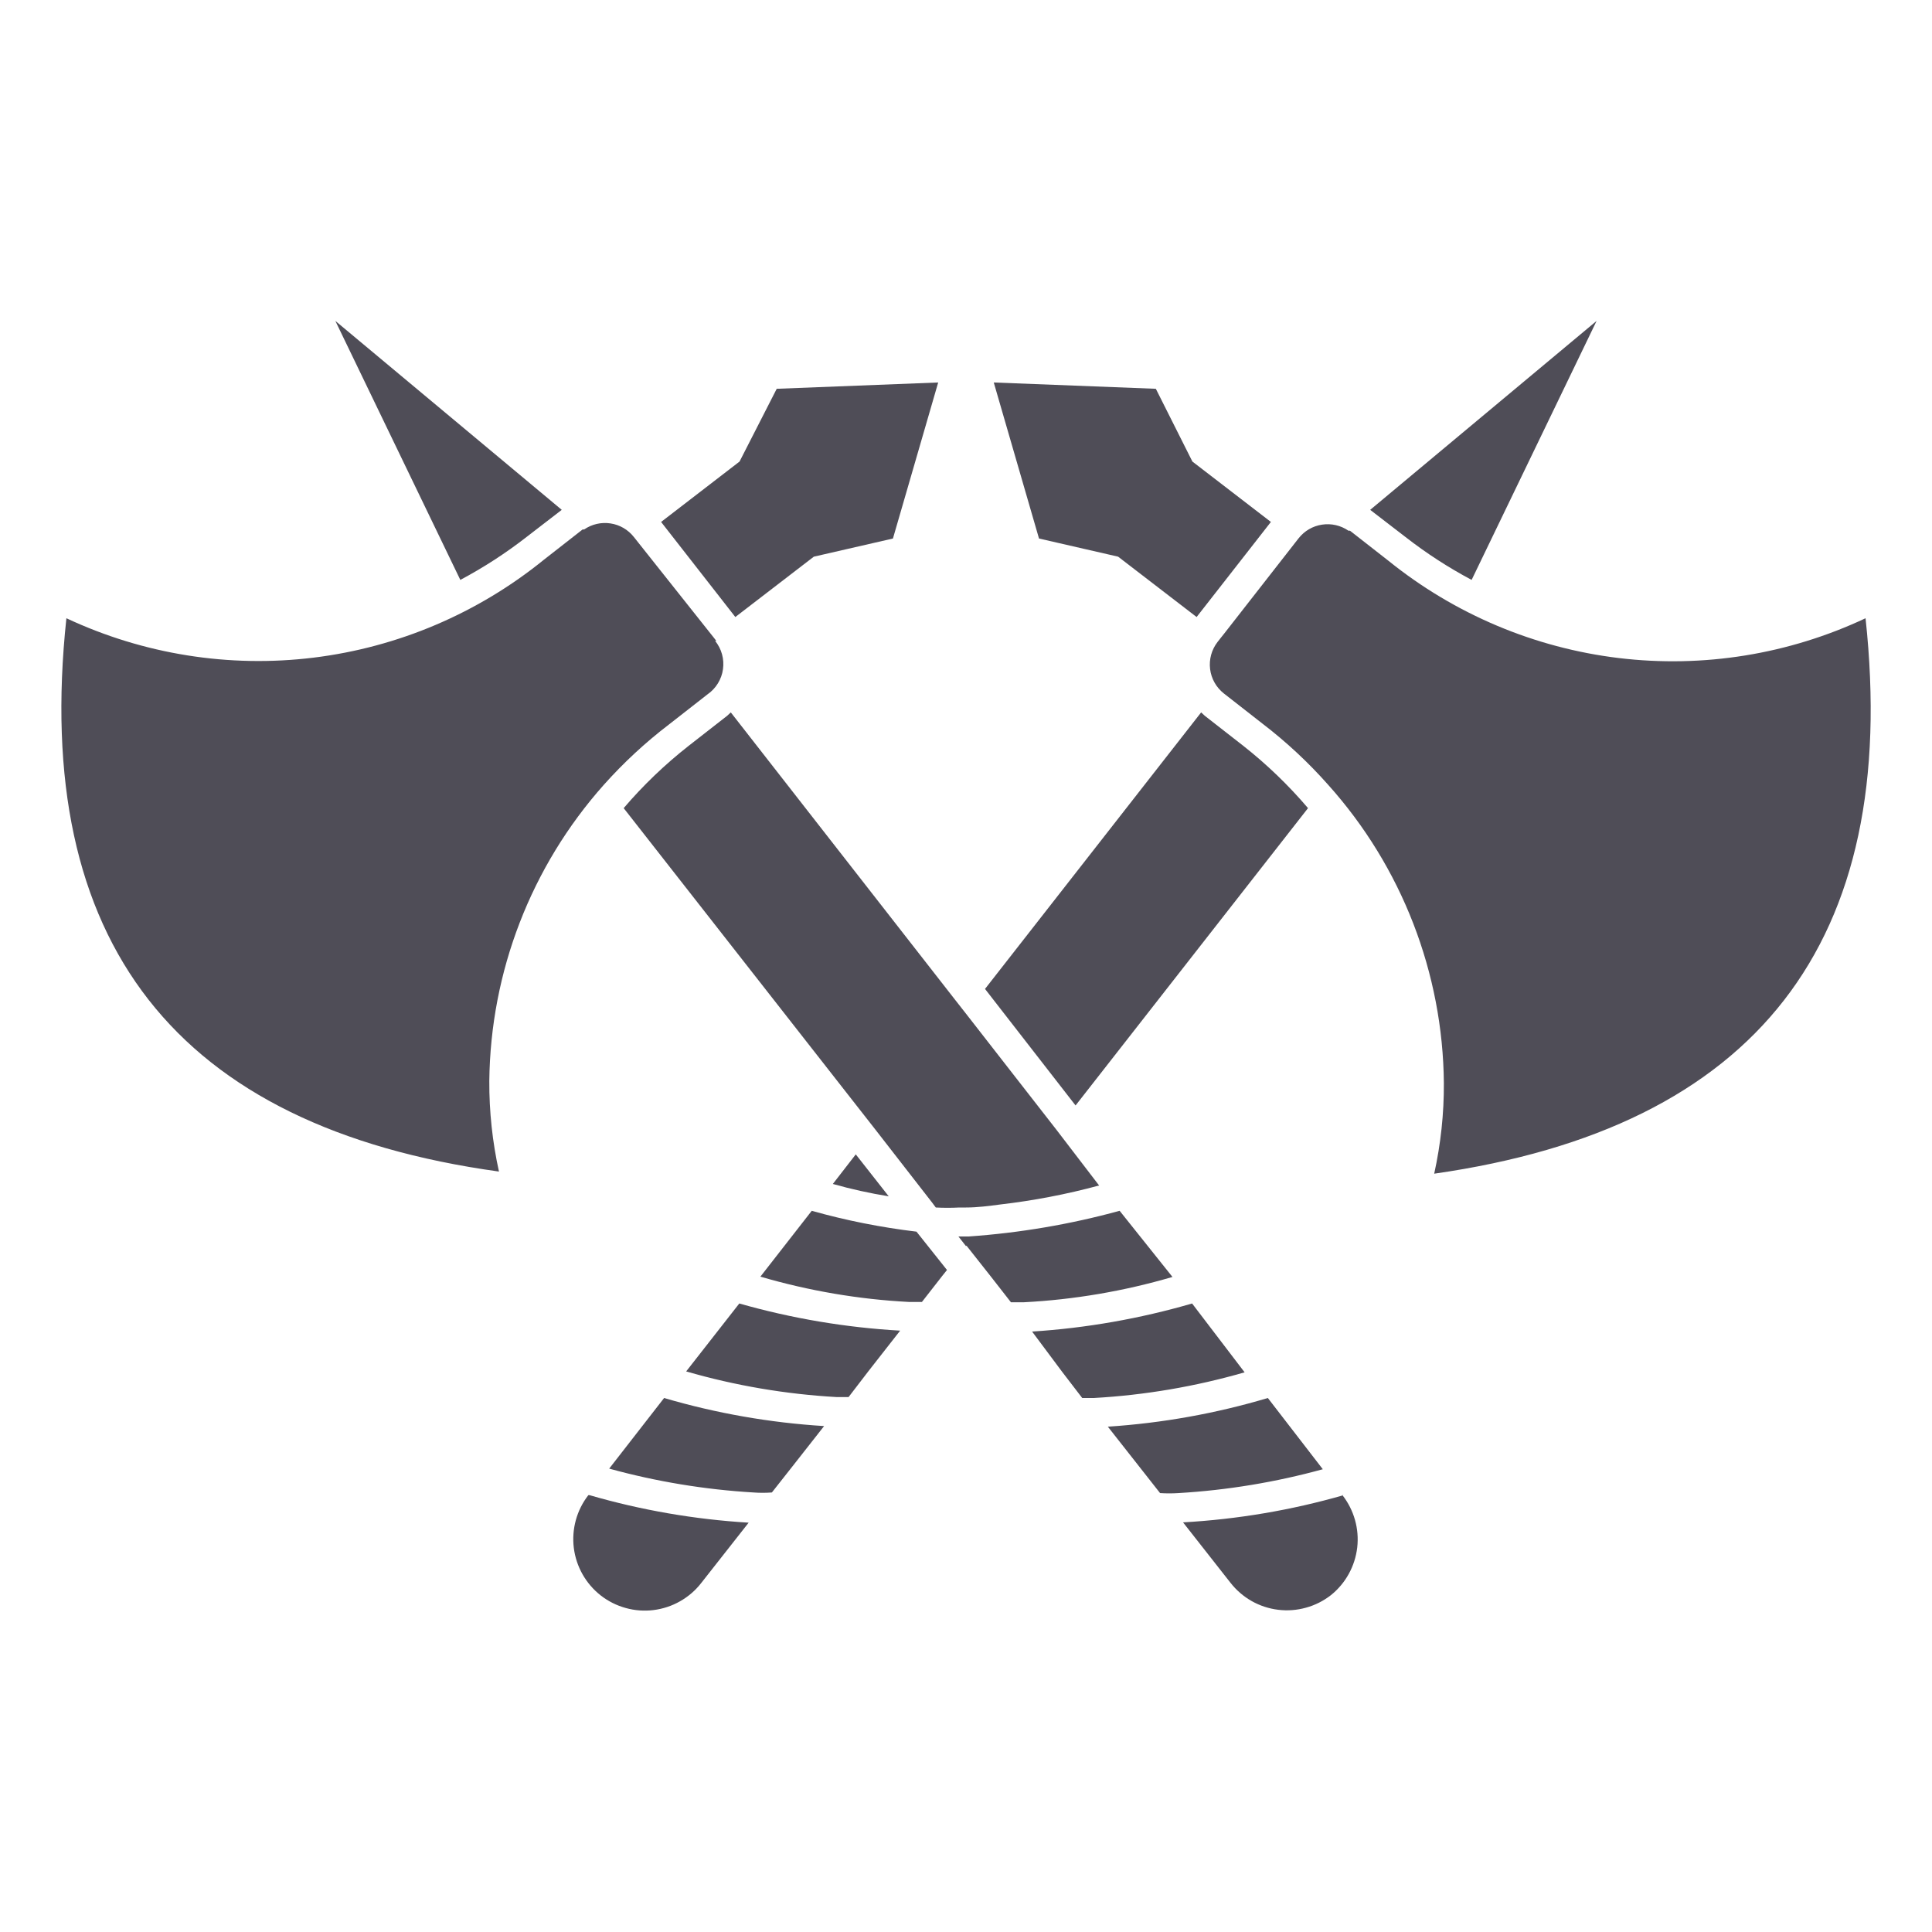 <svg width="38" height="38" viewBox="0 0 38 38" fill="none" xmlns="http://www.w3.org/2000/svg">
<g id="icon/case battle">
<path id="Vector" d="M24.456 14.671L23.696 14.078L23.625 14.012L19.374 19.451L21.155 21.743L25.727 15.895C25.345 15.446 24.919 15.036 24.456 14.671ZM16.381 23.287C16.742 23.389 17.109 23.47 17.48 23.53L16.832 22.705L16.381 23.287ZM18.026 24.225C17.33 24.142 16.641 24.005 15.966 23.815L14.956 25.11C15.909 25.389 16.892 25.557 17.883 25.608H18.133L18.531 25.098L18.626 24.979L18.026 24.225ZM19.035 24.32H18.851L19 24.51L19.148 24.32H19.035ZM14.541 25.638L13.496 26.974C14.463 27.254 15.459 27.423 16.464 27.479H16.69L17.082 26.968L17.705 26.172C16.634 26.111 15.573 25.932 14.541 25.638ZM13.062 27.497L11.982 28.886C12.909 29.141 13.86 29.298 14.82 29.355C14.94 29.364 15.061 29.364 15.182 29.355L15.58 28.85L16.209 28.049C15.143 27.983 14.087 27.798 13.062 27.497ZM11.572 29.408C11.343 29.702 11.241 30.075 11.286 30.444C11.332 30.814 11.522 31.15 11.815 31.38C11.961 31.494 12.128 31.578 12.306 31.627C12.484 31.677 12.671 31.691 12.854 31.668C13.038 31.645 13.215 31.587 13.376 31.495C13.537 31.404 13.679 31.282 13.792 31.136L14.725 29.949C13.665 29.885 12.615 29.704 11.596 29.408H11.572ZM26.95 10.028L27.645 10.563C28.053 10.881 28.488 11.163 28.945 11.406L31.403 6.312L26.95 10.028ZM36.693 12.16C35.181 12.871 33.5 13.142 31.841 12.943C30.182 12.743 28.613 12.081 27.312 11.032L26.552 10.438H26.522C26.371 10.334 26.185 10.291 26.003 10.319C25.821 10.346 25.657 10.442 25.543 10.586L24.082 12.457L24.011 12.546L23.946 12.629C23.83 12.78 23.778 12.97 23.801 13.159C23.824 13.348 23.921 13.52 24.07 13.638L24.83 14.232C25.299 14.591 25.733 14.995 26.125 15.438C27.571 17.051 28.38 19.137 28.399 21.304C28.402 21.903 28.338 22.5 28.209 23.085C34.554 22.178 37.382 18.537 36.693 12.16ZM23.453 9.078L22.734 7.647L19.546 7.523L20.436 10.592L21.992 10.949L23.536 12.136L24.997 10.266L23.453 9.078ZM20.781 22.224L19 19.938L18.786 19.665L14.374 14.012L14.303 14.078L13.543 14.671C13.078 15.036 12.65 15.446 12.267 15.895L17.218 22.218L18.335 23.655L18.406 23.75C18.56 23.758 18.715 23.758 18.869 23.75H19C19.225 23.75 19.451 23.72 19.671 23.691C20.328 23.615 20.979 23.49 21.618 23.317L20.781 22.224ZM22.022 23.815C21.051 24.081 20.057 24.25 19.053 24.32H18.869L19.017 24.51L19.486 25.104L19.884 25.614H20.134C21.125 25.563 22.108 25.395 23.061 25.116L22.022 23.815ZM23.447 25.638C22.421 25.936 21.366 26.122 20.3 26.19L20.894 26.986L21.286 27.497H21.511C22.517 27.441 23.513 27.271 24.48 26.992L23.447 25.638ZM24.937 27.497C23.913 27.802 22.857 27.991 21.79 28.061L22.42 28.862L22.817 29.367C22.938 29.375 23.059 29.375 23.18 29.367C24.14 29.31 25.091 29.153 26.018 28.898L24.937 27.497ZM26.427 29.408C25.398 29.704 24.338 29.883 23.269 29.943L24.201 31.13C24.315 31.276 24.456 31.398 24.617 31.49C24.778 31.581 24.955 31.64 25.139 31.662C25.323 31.685 25.509 31.671 25.687 31.621C25.866 31.572 26.032 31.488 26.178 31.374C26.467 31.142 26.652 30.805 26.695 30.437C26.737 30.07 26.632 29.7 26.404 29.408H26.427ZM6.596 6.312L9.054 11.406C9.511 11.163 9.946 10.881 10.355 10.563L11.049 10.028L6.596 6.312ZM14.089 12.605L14.024 12.522L13.953 12.433L12.468 10.563C12.354 10.418 12.19 10.322 12.008 10.295C11.826 10.267 11.64 10.31 11.489 10.414H11.459L10.699 11.008C9.4 12.063 7.829 12.731 6.168 12.935C4.507 13.139 2.822 12.87 1.306 12.16C0.625 18.537 3.461 22.165 9.814 23.043C9.685 22.459 9.621 21.861 9.624 21.262C9.647 19.113 10.446 17.044 11.875 15.438C12.264 15.002 12.693 14.604 13.157 14.25L13.917 13.656C13.999 13.599 14.068 13.526 14.12 13.441C14.172 13.356 14.207 13.262 14.22 13.163C14.234 13.065 14.228 12.964 14.201 12.868C14.175 12.772 14.128 12.683 14.066 12.605H14.089ZM15.277 7.647L14.546 9.078L13.003 10.266L14.463 12.136L16.007 10.949L17.563 10.592L18.453 7.523L15.277 7.647Z" fill="#4F4D57"/>
</g>
</svg>

